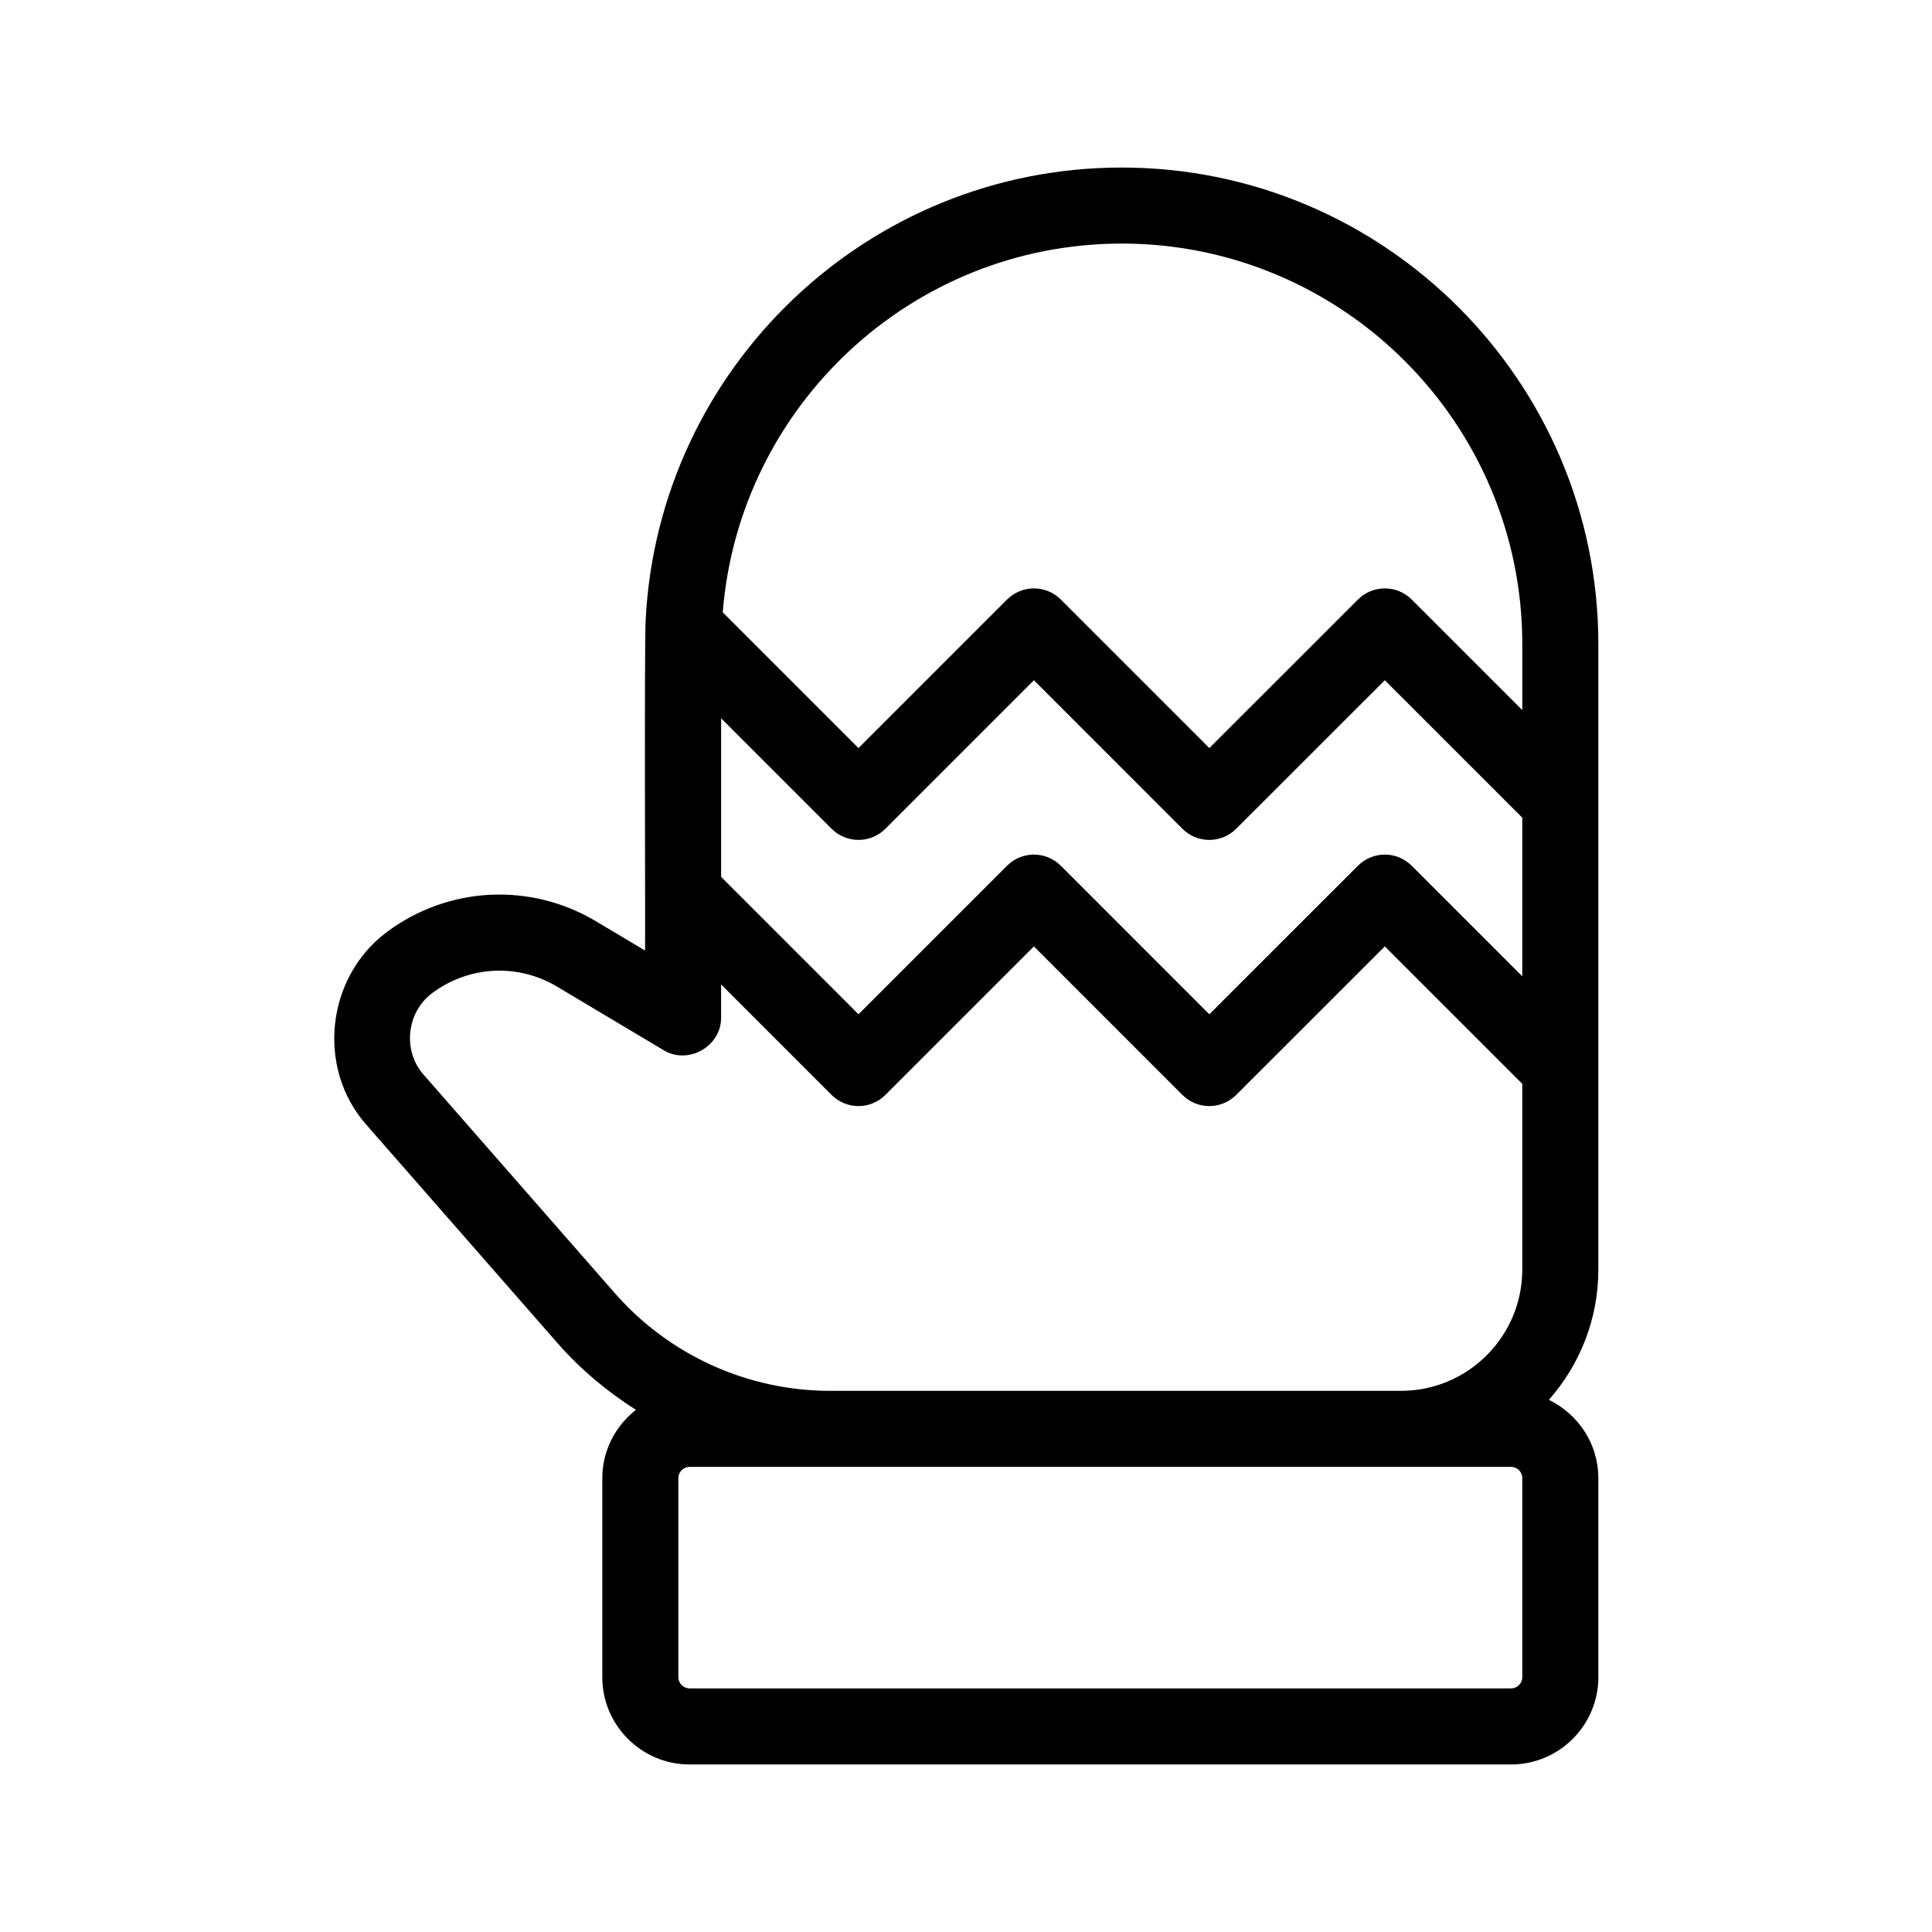 <?xml version="1.0" encoding="UTF-8"?>
<!-- Uploaded to: SVG Repo, www.svgrepo.com, Generator: SVG Repo Mixer Tools -->
<svg fill="#000000" width="800px" height="800px" version="1.1" viewBox="144 144 512 512" xmlns="http://www.w3.org/2000/svg">
 <path d="m314.95 395.91-13.02-7.766c-17.434-10.395-39.211-9.266-55.469 2.898-16.027 11.992-18.652 36.016-5.375 51.027l50.672 57.883c6.082 6.949 13.129 12.809 20.762 17.668-5.379 4.242-8.906 10.742-8.906 18.105v52.738c0 12.758 10.379 23.141 23.137 23.141h217.69c12.758 0 23.141-10.383 23.141-23.141l-0.004-52.734c0-9.152-5.387-17.008-13.113-20.762 8.137-9.219 13.113-21.285 13.113-34.516v-165.73c0-69.652-56.664-126.32-126.32-126.32-67.5 0-122.8 53.227-126.15 119.92-0.387 7.793-0.07 80.164-0.16 87.59zm49.434-32.277c1.891 1.891 4.453 2.953 7.125 2.953s5.234-1.062 7.125-2.953l39.367-39.363 39.352 39.363c1.891 1.891 4.449 2.953 7.125 2.953 2.672 0 5.234-1.062 7.125-2.953l39.387-39.367 36.43 36.422v42.043l-29.305-29.301c-3.934-3.934-10.312-3.934-14.246 0l-39.383 39.367-39.359-39.367c-1.891-1.891-4.453-2.953-7.125-2.953s-5.234 1.062-7.125 2.953l-39.367 39.363-36.406-36.41v-42.031zm-108.13 65.164c-5.629-6.363-4.527-16.531 2.277-21.613 9.719-7.262 22.707-7.918 33.082-1.727l28.254 16.852c6.531 3.969 15.301-1.027 15.234-8.656v-8.77l29.281 29.285c1.891 1.891 4.453 2.953 7.125 2.953s5.234-1.062 7.125-2.953l39.367-39.363 39.352 39.363c1.891 1.891 4.449 2.953 7.125 2.953 2.672 0 5.234-1.062 7.125-2.953l39.387-39.367 36.43 36.422v49.23c0 17.723-14.414 32.137-32.137 32.137h-151.25c-21.887 0-42.703-9.441-57.113-25.91zm291.17 159.66c0 1.648-1.34 2.988-2.988 2.988h-217.68c-1.641 0-2.984-1.34-2.984-2.988v-52.73c0-1.648 1.34-2.988 2.984-2.988h217.68c1.648 0 2.988 1.34 2.988 2.988l-0.004 52.73zm-106.16-379.91c58.539 0 106.16 47.621 106.16 106.16v17.477l-29.305-29.301c-3.934-3.934-10.312-3.934-14.246 0l-39.383 39.367-39.359-39.367c-1.891-1.891-4.453-2.953-7.125-2.953-2.672 0-5.234 1.062-7.125 2.953l-39.367 39.363-35.977-35.98c4.332-54.594 50.047-97.715 105.73-97.715z"/>
</svg>